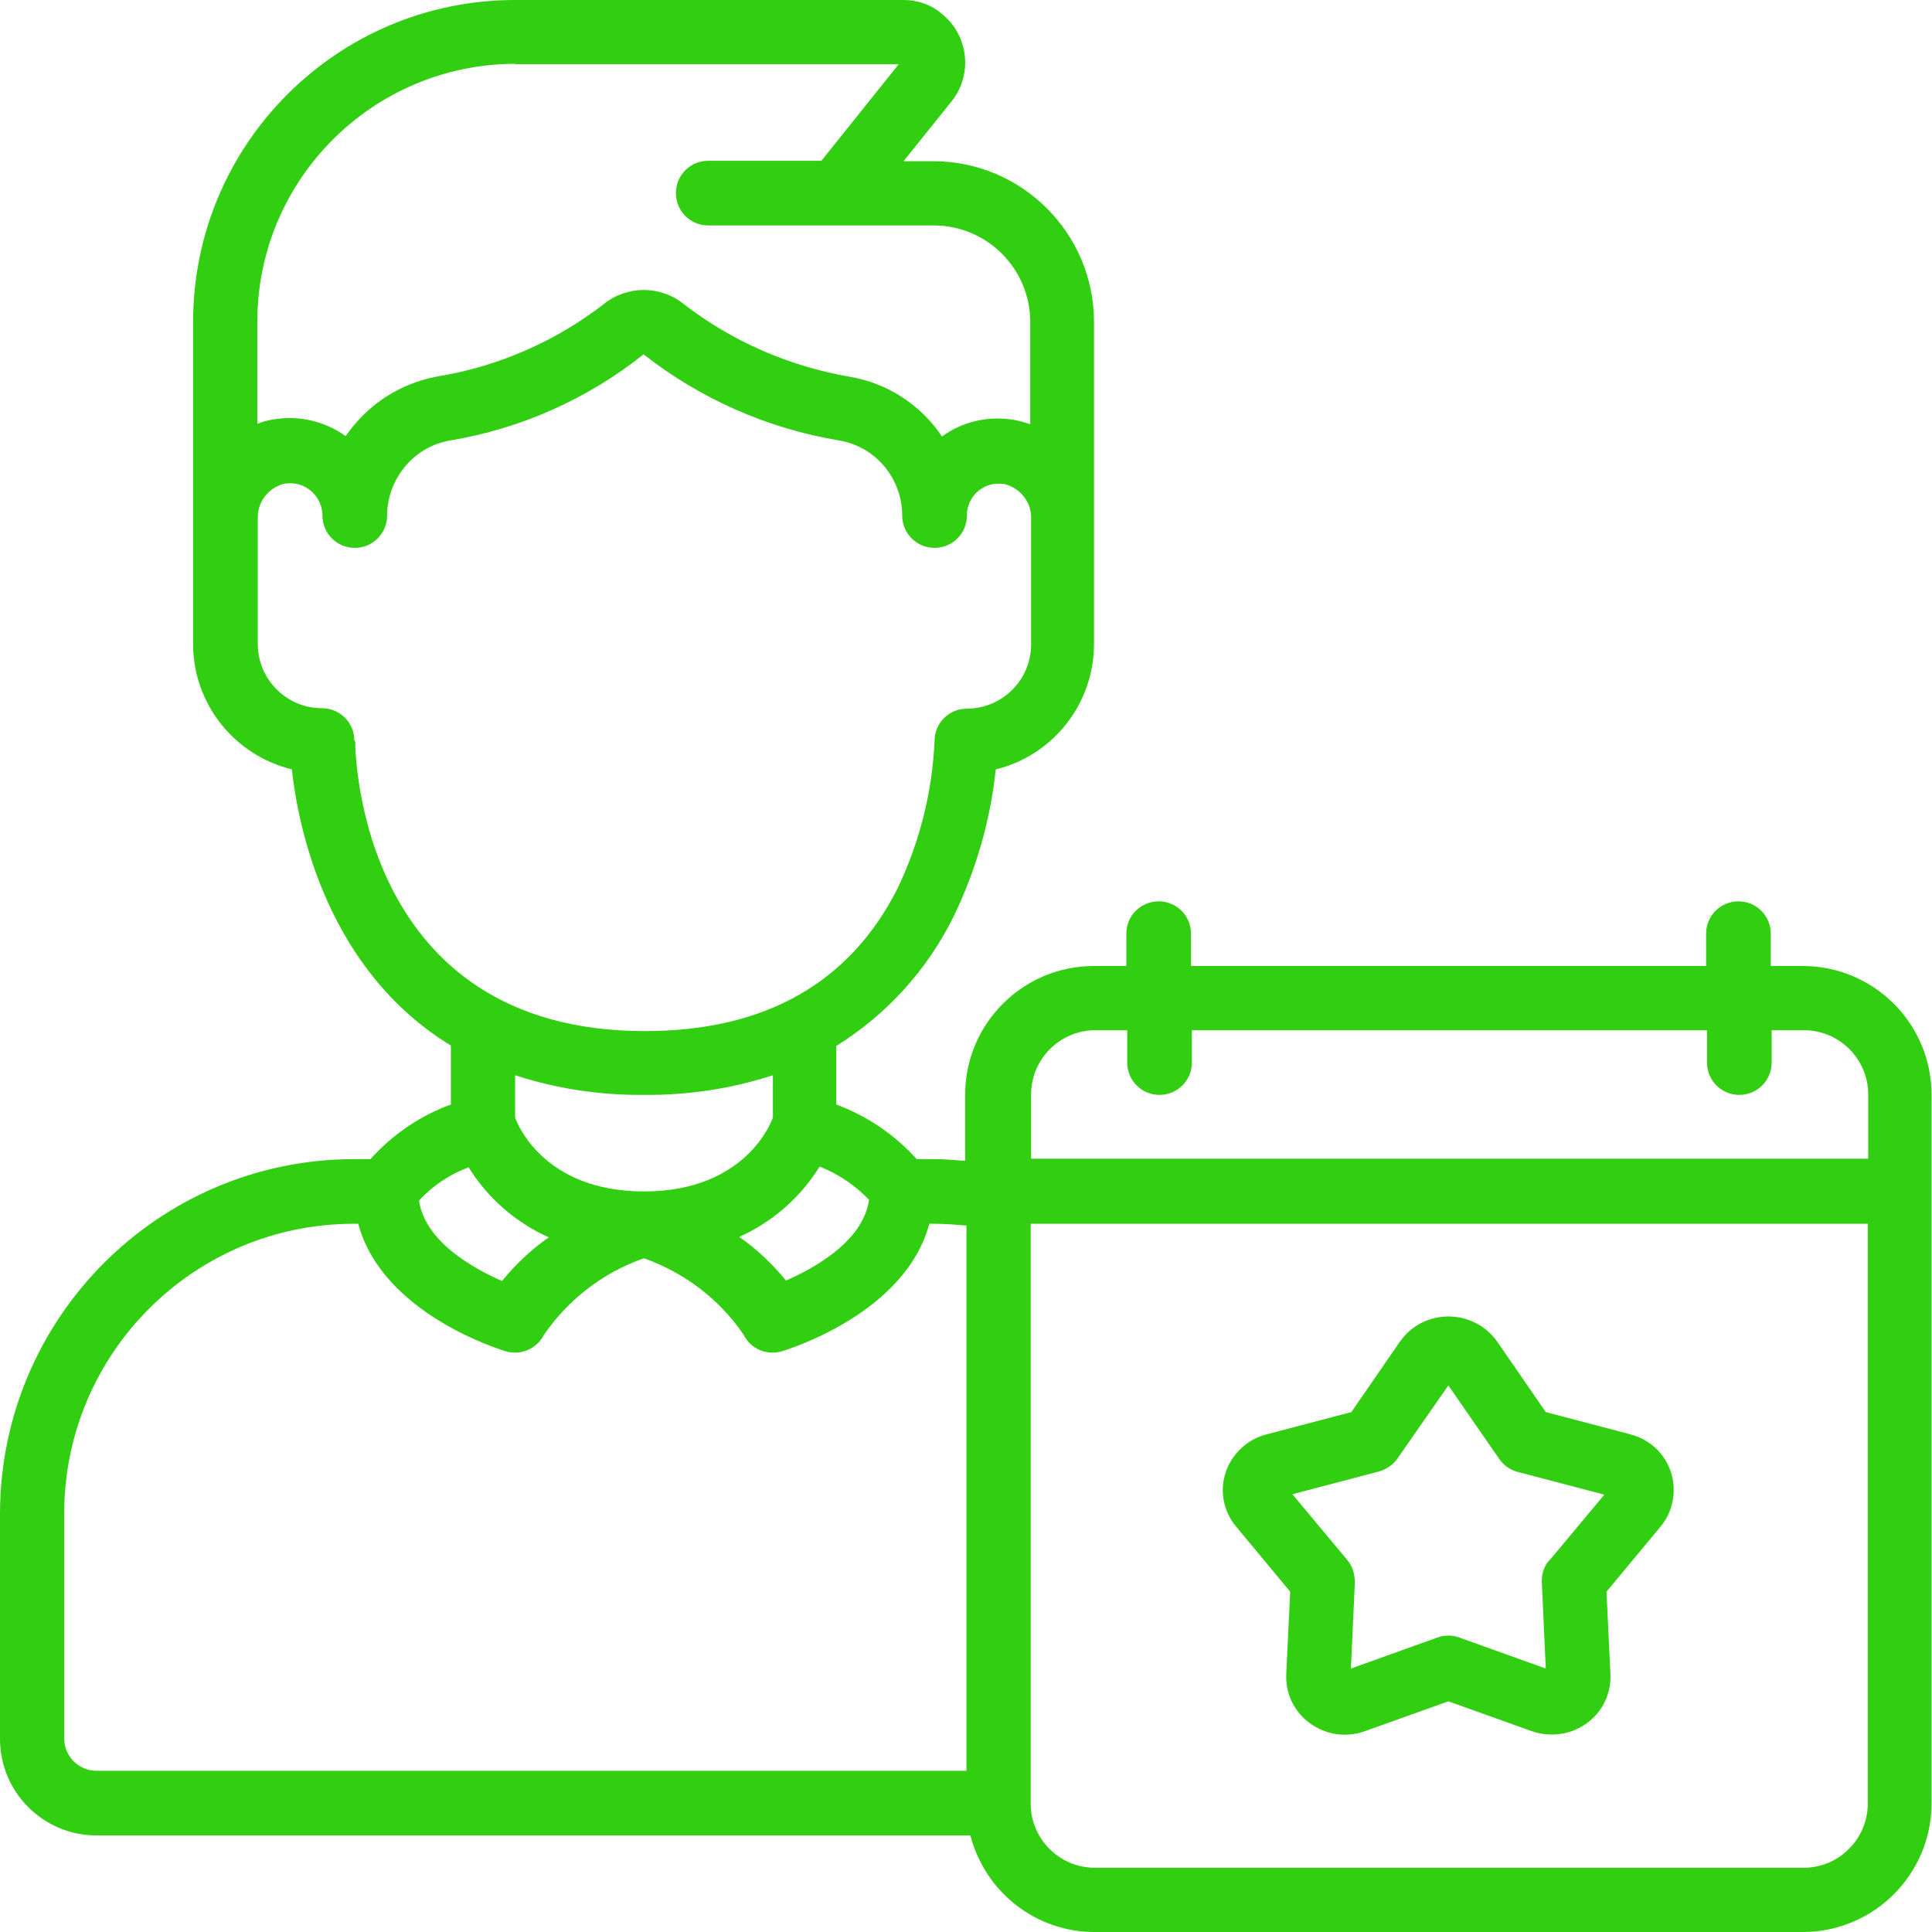 <?xml version="1.0" encoding="UTF-8"?>
<svg id="Layer_2" data-name="Layer 2" xmlns="http://www.w3.org/2000/svg" viewBox="0 0 44.22 44.22">
  <defs>
    <style>
      .cls-1 {
        fill: #31ce11;
      }
    </style>
  </defs>
  <g id="insurance_copy" data-name="insurance copy">
    <g>
      <path class="cls-1" d="m37.32,32.83l-1.94-.51-1.11-1.61c-.43-.61-1.27-.76-1.89-.34-.13.09-.24.2-.34.34l-1.11,1.61-1.94.51c-.44.11-.8.45-.94.88-.14.43-.04.9.25,1.24l1.23,1.48-.09,1.89c-.02.44.18.86.54,1.12.37.27.84.34,1.27.18l1.9-.68,1.9.68c.43.15.9.09,1.27-.18.36-.26.56-.68.54-1.12l-.09-1.89,1.23-1.48c.29-.34.38-.81.25-1.24-.14-.44-.49-.77-.94-.88Zm-1.86,2.88c-.12.14-.18.32-.17.51l.09,1.97-1.98-.71c-.16-.06-.34-.06-.5,0l-1.98.71.09-1.97c0-.18-.05-.37-.17-.51l-1.26-1.51,1.98-.52c.17-.05.32-.15.42-.29l1.17-1.68,1.17,1.69c.1.14.25.25.42.29l1.98.52-1.26,1.51Z"/>
      <path class="cls-1" d="m41.27,22.11h-.74v-.74c0-.41-.33-.74-.74-.74s-.74.33-.74.74v.74h-11.79v-.74c0-.41-.33-.74-.74-.74s-.74.33-.74.74v.74h-.74c-1.63,0-2.95,1.32-2.95,2.95v1.51c-.25-.02-.49-.04-.74-.04h-.37c-.5-.56-1.14-.99-1.84-1.25v-1.34c1.16-.72,2.09-1.75,2.69-2.97.51-1.06.84-2.19.96-3.36,1.32-.32,2.25-1.51,2.25-2.87v-2.87h0v-4.5c0-2.03-1.65-3.68-3.68-3.68h-.68l1.1-1.37c.49-.61.39-1.51-.22-2C21.32.11,21.01,0,20.68,0h-8.89c-4.07,0-7.37,3.3-7.37,7.37v4.5h0v2.87c0,1.36.93,2.54,2.26,2.87.15,1.38.83,4.61,3.64,6.32v1.35c-.71.26-1.34.69-1.84,1.25h-.37c-4.47,0-8.1,3.63-8.11,8.11v5.16c0,1.22.99,2.21,2.21,2.21h20c.34,1.3,1.5,2.21,2.84,2.21h16.21c1.63,0,2.95-1.32,2.95-2.95v-16.21c0-1.63-1.32-2.95-2.95-2.95Zm-16.21,1.47h.74v.74c0,.41.33.74.74.74s.74-.33.74-.74v-.74h11.79v.74c0,.41.33.74.74.74s.74-.33.74-.74v-.74h.74c.81,0,1.47.66,1.47,1.47v1.47h-19.16v-1.47c0-.81.66-1.47,1.47-1.47Zm-5.17,3.89c-.14.94-1.24,1.55-1.9,1.84-.31-.38-.67-.72-1.07-1,.76-.34,1.4-.9,1.84-1.61.43.17.81.43,1.13.76ZM11.79,1.47h8.78l-1.77,2.21h-2.59c-.41,0-.74.33-.74.74s.33.74.74.74h5.16c1.22,0,2.21.99,2.21,2.21v2.34c-.12-.04-.25-.08-.38-.1-.58-.1-1.17.04-1.64.38-.49-.73-1.26-1.23-2.13-1.37-1.38-.24-2.68-.81-3.78-1.66-.53-.43-1.3-.43-1.83,0-1.1.85-2.4,1.42-3.77,1.65-.75.13-1.43.51-1.92,1.09-.08.09-.15.19-.22.28-.48-.34-1.07-.48-1.65-.38-.13.02-.25.05-.37.1v-2.34c0-3.25,2.64-5.89,5.9-5.9Zm-3.68,15.48c0-.41-.33-.74-.74-.74-.81,0-1.47-.66-1.47-1.47v-2.87c-.01-.38.24-.71.61-.8.04,0,.08-.01.13-.01.4,0,.73.32.74.73,0,0,0,0,0,.01,0,.41.33.74.74.74s.74-.33.74-.74c0-.41.15-.81.41-1.12.26-.32.63-.53,1.04-.6,1.62-.27,3.14-.95,4.42-1.97,1.3,1.02,2.84,1.7,4.47,1.97.84.14,1.45.87,1.45,1.72,0,.41.33.74.74.74s.74-.33.74-.74c0-.41.33-.74.74-.73.04,0,.08,0,.12.01.37.09.63.43.61.8v2.87c0,.81-.66,1.47-1.47,1.47-.41,0-.74.33-.74.74-.05,1.16-.34,2.31-.84,3.36-1.09,2.17-3.03,3.28-5.79,3.28-6.53,0-6.63-6.36-6.63-6.63Zm6.63,8.11c1,.01,2-.14,2.95-.45v.97c-.03.09-.62,1.69-2.95,1.69s-2.92-1.6-2.95-1.69v-.97c.95.31,1.95.46,2.95.45Zm-4.02,1.65c.44.71,1.08,1.27,1.84,1.61-.4.28-.76.62-1.07,1-.66-.29-1.76-.9-1.9-1.84.31-.34.7-.6,1.13-.76ZM1.47,39.8v-5.16c0-3.66,2.97-6.63,6.63-6.63h.1c.55,2.06,3.25,2.88,3.38,2.92.34.1.71-.06.87-.38.56-.81,1.36-1.43,2.29-1.75.93.33,1.73.94,2.28,1.75.16.32.52.48.87.38.13-.04,2.83-.86,3.38-2.92h.11c.25,0,.49.02.74.04v12.48H2.21c-.41,0-.74-.33-.74-.74Zm39.8,2.95h-16.21c-.81,0-1.47-.66-1.47-1.47v-13.27h19.16v13.27c0,.81-.66,1.47-1.47,1.47Z"/>
    </g>
  </g>
</svg>